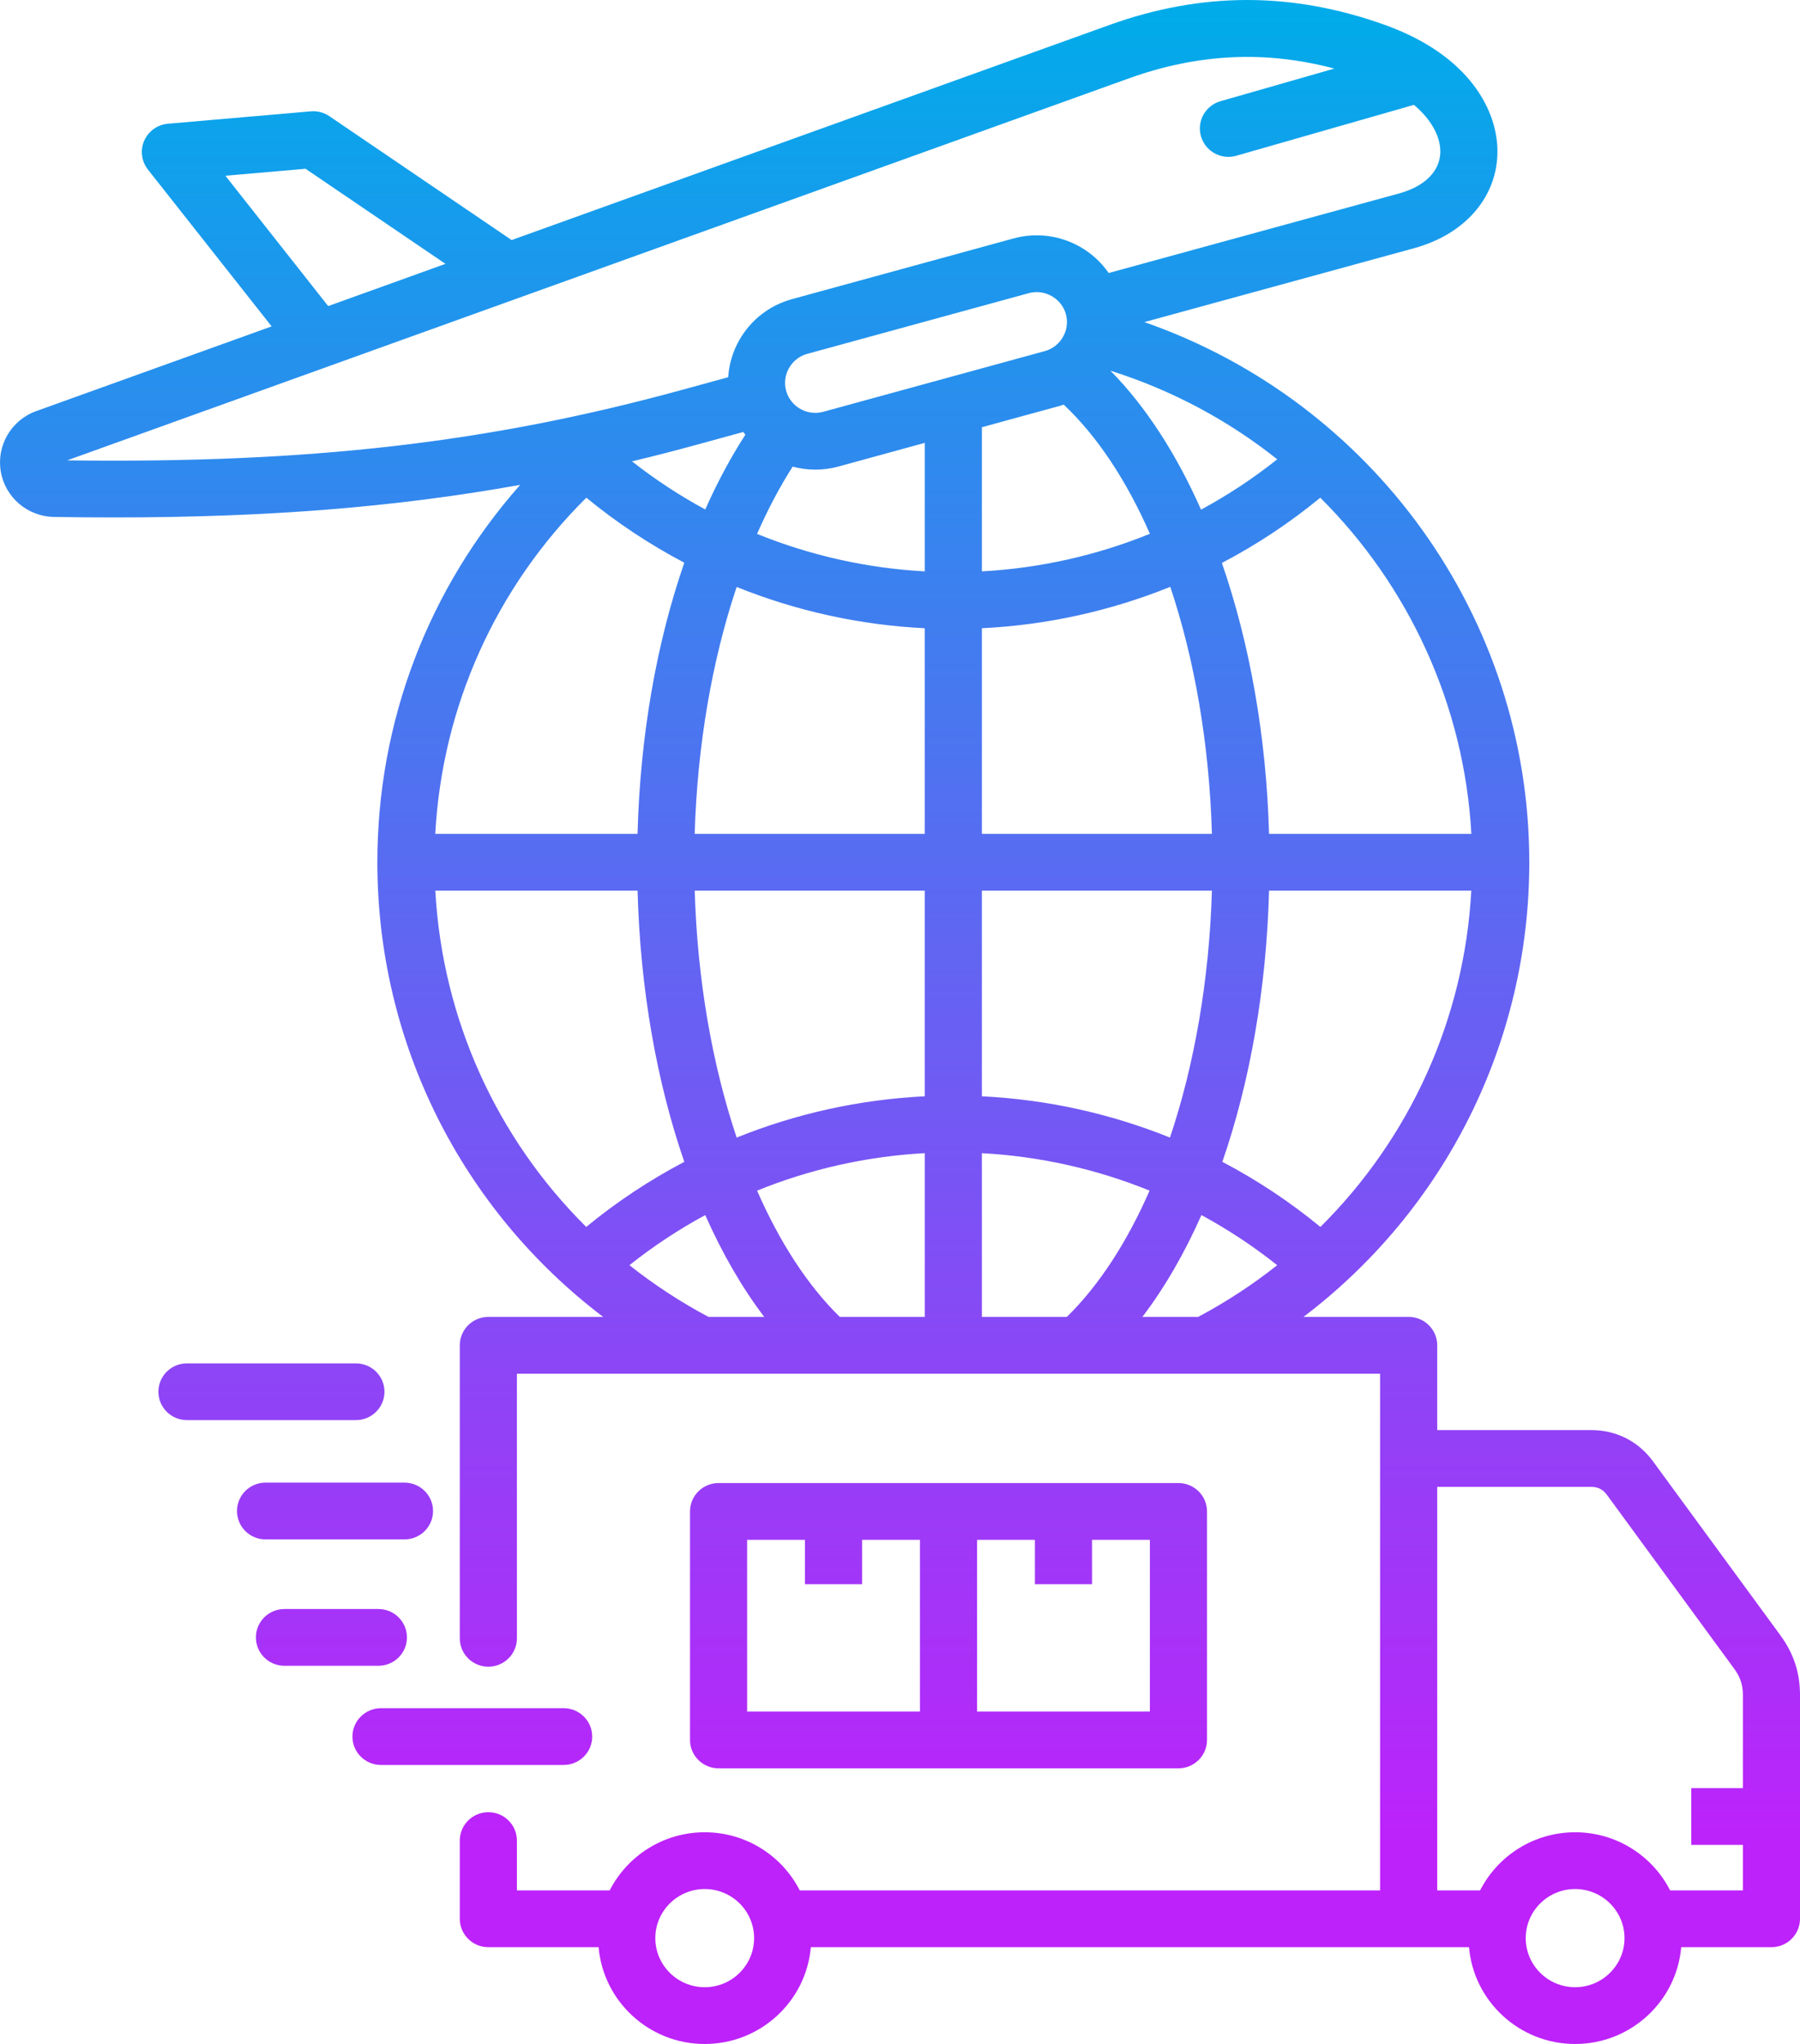 <svg width="59" height="67" viewBox="0 0 59 67" fill="none" xmlns="http://www.w3.org/2000/svg">
<path d="M58.364 53.613L54.184 47.904C53.699 47.242 52.979 46.877 52.155 46.877H47.109V44.098C47.109 43.584 46.69 43.167 46.173 43.167H42.725C47.356 39.653 50.127 34.188 50.127 28.264C50.127 20.253 45.008 13.172 37.51 10.558L46.352 8.136C47.98 7.69 49.026 6.519 49.081 5.08C49.135 3.676 48.193 1.818 45.386 0.814C42.346 -0.274 39.393 -0.271 36.355 0.822L16.77 7.869L10.795 3.808C10.617 3.687 10.401 3.63 10.185 3.65L5.504 4.056C5.162 4.086 4.863 4.3 4.726 4.613C4.59 4.926 4.637 5.288 4.848 5.557L8.904 10.699L1.187 13.476C0.37 13.77 -0.118 14.601 0.025 15.452C0.168 16.303 0.902 16.931 1.77 16.945C2.443 16.956 3.102 16.961 3.748 16.961C8.738 16.961 12.948 16.63 17.05 15.894C14.045 19.29 12.369 23.65 12.369 28.264C12.369 34.189 15.14 39.653 19.77 43.167H16.007C15.49 43.167 15.071 43.584 15.071 44.098V53.702C15.071 54.216 15.49 54.633 16.007 54.633C16.524 54.633 16.943 54.216 16.943 53.702V45.029H45.236V61.966H26.215C25.638 60.836 24.459 60.06 23.099 60.06C21.74 60.06 20.561 60.836 19.984 61.966H16.943V60.332C16.943 59.819 16.524 59.402 16.007 59.402C15.49 59.402 15.071 59.819 15.071 60.332V62.896C15.071 63.41 15.49 63.827 16.007 63.827H19.621C19.774 65.602 21.275 67 23.099 67C24.924 67 26.425 65.602 26.577 63.827H48.151C48.303 65.602 49.804 67 51.629 67C53.453 67 54.954 65.602 55.106 63.827H58.064C58.581 63.827 59 63.41 59 62.896V55.559C59 54.835 58.792 54.199 58.363 53.613H58.364ZM24.815 39.028C26.553 38.322 28.409 37.903 30.312 37.799V43.167H27.527C26.472 42.136 25.555 40.717 24.815 39.028ZM14.267 27.334C14.495 23.152 16.254 19.255 19.219 16.314C20.22 17.137 21.296 17.849 22.43 18.445C21.516 21.082 20.983 24.123 20.897 27.334H14.267ZM25.982 15.295C26.221 15.359 26.47 15.395 26.724 15.395C26.975 15.395 27.23 15.361 27.484 15.292L30.312 14.517V18.729C28.409 18.626 26.554 18.207 24.815 17.501C25.165 16.703 25.555 15.963 25.982 15.295ZM32.184 29.195H39.724C39.638 32.11 39.153 34.893 38.349 37.289C36.4 36.502 34.318 36.04 32.184 35.936V29.195ZM32.184 27.334V20.593C34.322 20.488 36.406 20.025 38.359 19.236C39.158 21.622 39.64 24.399 39.724 27.334H32.184ZM32.184 18.729V14.004L34.743 13.303C34.785 13.291 34.825 13.276 34.866 13.263C35.97 14.303 36.926 15.754 37.691 17.497C35.95 18.205 34.091 18.625 32.184 18.729V18.729ZM36.396 12.151C38.422 12.789 40.267 13.784 41.865 15.056C41.078 15.682 40.242 16.233 39.367 16.706C38.558 14.877 37.554 13.322 36.396 12.15L36.396 12.151ZM34.842 11.044C34.711 11.274 34.499 11.44 34.245 11.509L26.986 13.498C26.459 13.642 25.913 13.334 25.768 12.81C25.698 12.559 25.732 12.293 25.863 12.063C25.995 11.833 26.206 11.668 26.46 11.599L33.719 9.61C33.805 9.587 33.893 9.575 33.98 9.575C34.149 9.575 34.318 9.619 34.47 9.705C34.702 9.836 34.868 10.046 34.938 10.298C35.007 10.549 34.973 10.814 34.842 11.044L34.842 11.044ZM24.363 14.16C24.384 14.191 24.408 14.22 24.431 14.25C23.947 14.999 23.508 15.82 23.117 16.7C22.277 16.245 21.474 15.719 20.716 15.123C21.428 14.952 22.143 14.769 22.863 14.571L24.363 14.16L24.363 14.16ZM24.146 19.24C26.096 20.026 28.177 20.488 30.311 20.593V27.334H22.77C22.856 24.436 23.338 21.649 24.146 19.24L24.146 19.24ZM30.311 29.195V35.936C28.177 36.04 26.096 36.502 24.146 37.289C23.343 34.893 22.857 32.11 22.771 29.195L30.311 29.195ZM32.184 37.8C34.087 37.903 35.942 38.322 37.681 39.028C36.94 40.717 36.023 42.136 34.969 43.167H32.184V37.8ZM39.38 39.829C40.25 40.301 41.082 40.849 41.864 41.472C41.063 42.107 40.197 42.675 39.273 43.167H37.445C38.176 42.205 38.825 41.081 39.38 39.829ZM43.28 40.218C42.278 39.393 41.201 38.68 40.066 38.084C40.973 35.46 41.51 32.416 41.597 29.195H48.226C47.996 33.41 46.209 37.311 43.28 40.218ZM48.228 27.334H41.597C41.508 24.132 40.961 21.084 40.051 18.453C41.19 17.856 42.271 17.141 43.276 16.314C46.171 19.198 47.994 23.094 48.228 27.334ZM7.388 5.761L10.015 5.532L14.601 8.649L10.757 10.033L7.388 5.761ZM2.202 15.09L36.993 2.572C39.263 1.755 41.479 1.648 43.736 2.248L40.006 3.317C39.509 3.46 39.222 3.975 39.366 4.469C39.484 4.877 39.858 5.142 40.265 5.142C40.351 5.142 40.438 5.13 40.525 5.105L46.346 3.437C46.987 3.976 47.227 4.562 47.21 5.009C47.186 5.626 46.692 6.112 45.855 6.342L36.34 8.949C36.097 8.599 35.779 8.303 35.395 8.087C34.729 7.711 33.957 7.615 33.221 7.816L25.962 9.805C25.227 10.006 24.613 10.482 24.235 11.144C24.017 11.525 23.896 11.941 23.868 12.365L22.366 12.777C16.01 14.518 10.141 15.193 2.202 15.09ZM14.269 29.195H20.898C20.985 32.416 21.523 35.46 22.43 38.084C21.295 38.68 20.217 39.393 19.215 40.218C16.286 37.311 14.5 33.409 14.269 29.195ZM20.631 41.472C21.414 40.849 22.245 40.301 23.116 39.829C23.671 41.08 24.319 42.205 25.05 43.167H23.223C22.298 42.675 21.432 42.106 20.631 41.472ZM23.099 65.139C22.207 65.139 21.48 64.417 21.48 63.53C21.48 62.643 22.207 61.921 23.099 61.921C23.992 61.921 24.718 62.643 24.718 63.53C24.718 64.417 23.992 65.139 23.099 65.139ZM51.629 65.139C50.736 65.139 50.01 64.417 50.01 63.53C50.01 62.643 50.736 61.921 51.629 61.921C52.521 61.921 53.248 62.643 53.248 63.53C53.248 64.417 52.521 65.139 51.629 65.139ZM54.744 61.966C54.167 60.836 52.988 60.06 51.629 60.06C50.27 60.06 49.09 60.836 48.514 61.966H47.109V48.738H52.155C52.376 48.738 52.54 48.821 52.67 48.998L56.849 54.708C57.042 54.971 57.128 55.233 57.128 55.559V58.613H55.436V60.474H57.128V61.966H54.744H54.744ZM8.704 50.46C8.187 50.46 7.768 50.044 7.768 49.53C7.768 49.016 8.187 48.599 8.704 48.599H13.258C13.775 48.599 14.194 49.016 14.194 49.53C14.194 50.044 13.775 50.46 13.258 50.46H8.704ZM11.665 46.55H6.128C5.611 46.55 5.192 46.134 5.192 45.62C5.192 45.106 5.611 44.69 6.128 44.69H11.665C12.183 44.69 12.602 45.106 12.602 45.62C12.602 46.134 12.183 46.55 11.665 46.55ZM18.474 57.854H12.488C11.971 57.854 11.552 57.438 11.552 56.924C11.552 56.41 11.971 55.993 12.488 55.993H18.474C18.991 55.993 19.411 56.41 19.411 56.924C19.411 57.438 18.991 57.854 18.474 57.854ZM12.403 54.603H9.324C8.807 54.603 8.388 54.187 8.388 53.673C8.388 53.159 8.807 52.742 9.324 52.742H12.403C12.92 52.742 13.339 53.159 13.339 53.673C13.339 54.187 12.92 54.603 12.403 54.603ZM38.626 57.964C39.143 57.964 39.563 57.548 39.563 57.034V49.543C39.563 49.029 39.143 48.613 38.626 48.613H23.553C23.036 48.613 22.617 49.029 22.617 49.543V57.034C22.617 57.548 23.036 57.964 23.553 57.964H38.626ZM37.69 56.103H32.026V50.474H33.922V51.929H35.794V50.474H37.69V56.103ZM24.489 50.474H26.385V51.929H28.258V50.474H30.154V56.103H24.489V50.474Z" fill="url(#paint0_linear_3565_2097)"/>
<defs>
<linearGradient id="paint0_linear_3565_2097" x1="29.5" y1="0.078" x2="29.5" y2="60.506" gradientUnits="userSpaceOnUse">
<stop stop-color="#00ACEA"/>
<stop offset="1" stop-color="#BD22FA"/>
</linearGradient>
</defs>
</svg>
